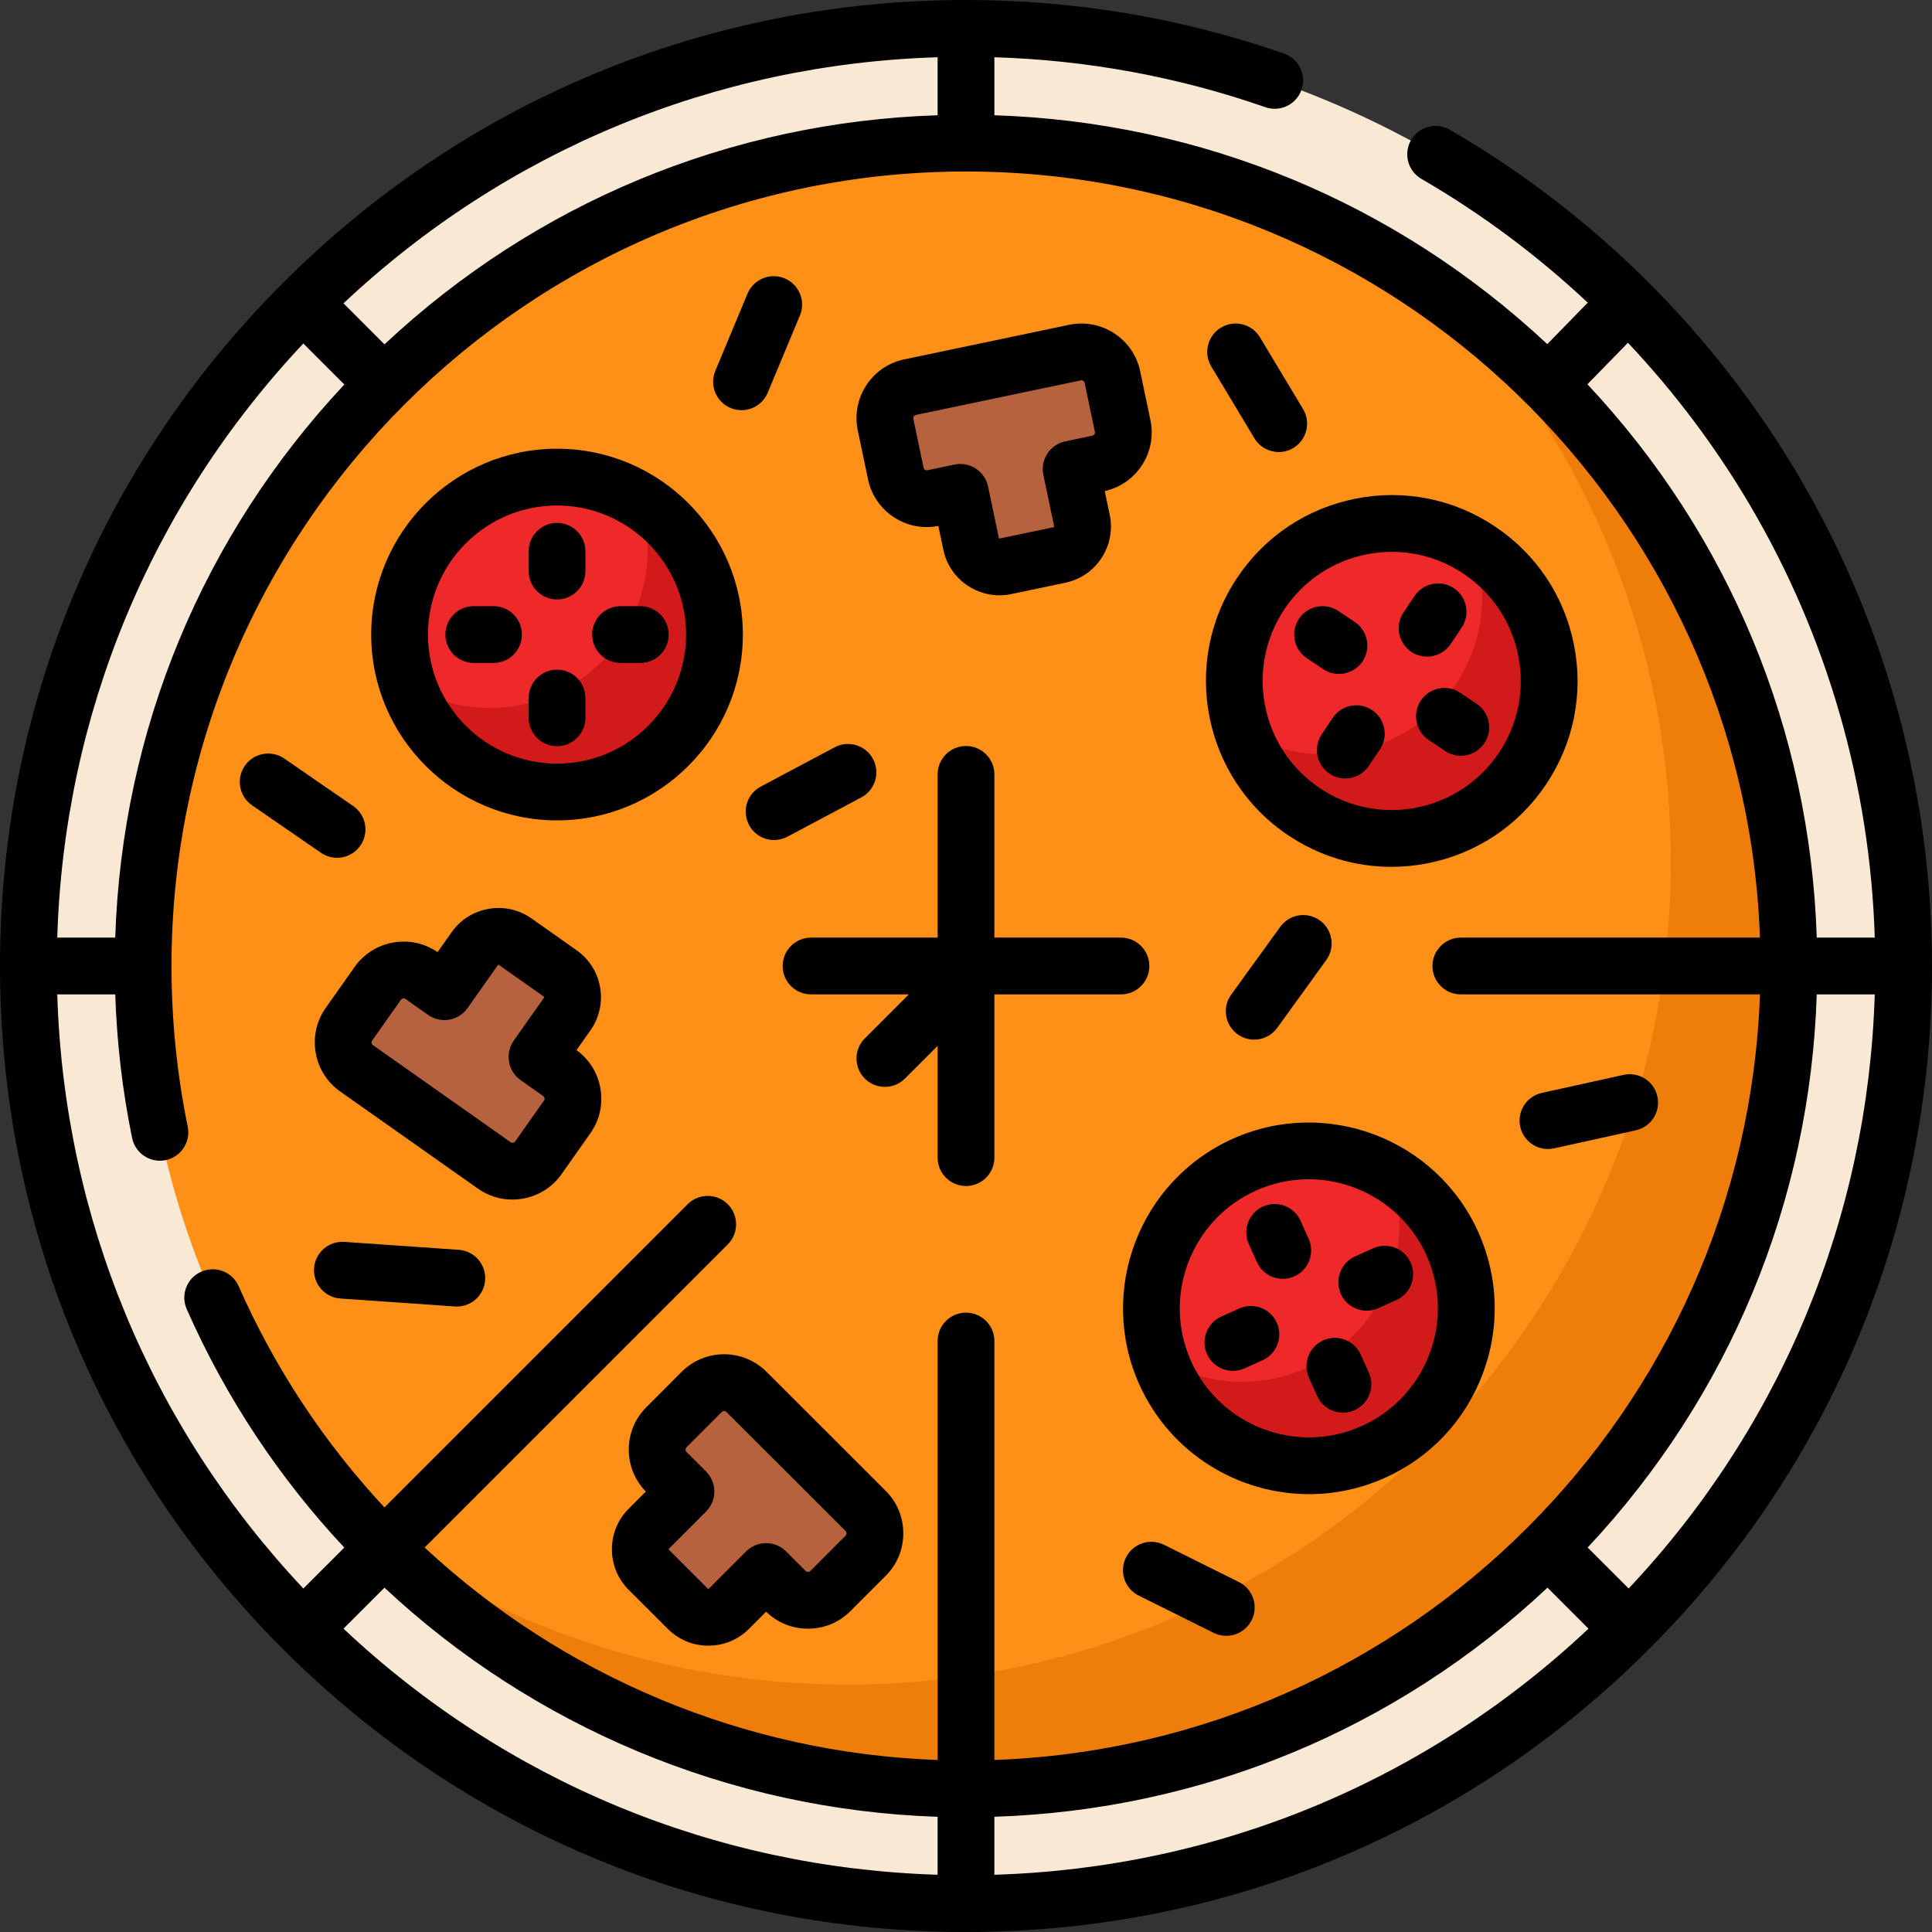<svg enable-background="new 0 0 512 512" viewBox="0 0 512 512" xmlns="http://www.w3.org/2000/svg"><rect x="0" y="0" width="512" height="512" fill="#333333" stroke="none"/><circle cx="256" cy="256" fill="#f9e8d4" r="248.48"/><circle cx="256" cy="256" fill="#ff9017" r="218.07"/><path d="m474.076 256c0 120.442-97.635 218.077-218.077 218.077-62.894 0-119.559-26.618-159.355-69.212 35.965 26.146 80.214 41.561 128.074 41.561 120.442 0 218.077-97.635 218.077-218.077 0-57.548-22.295-109.891-58.721-148.865 54.549 39.636 90.002 103.934 90.002 176.516z" fill="#ef7d0a"/><circle cx="147.62" cy="168.16" fill="#ef2929" r="41.724"/><path d="m164.725 206.208c-21.021 9.448-45.713.07-55.171-20.941-.572-1.264-1.063-2.537-1.494-3.821 11.363 6.97 25.865 8.365 38.934 2.487 19.758-8.886 29.225-31.251 22.416-51.35 6.92 4.222 12.677 10.511 16.257 18.454 9.446 21.022.069 45.714-20.942 55.171z" fill="#d31a1a"/><path d="m147.621 217.409c-27.154 0-49.246-22.091-49.246-49.246s22.091-49.246 49.246-49.246 49.246 22.091 49.246 49.246-22.092 49.246-49.246 49.246zm0-83.447c-18.859 0-34.202 15.343-34.202 34.202s15.343 34.202 34.202 34.202 34.202-15.343 34.202-34.202-15.343-34.202-34.202-34.202z"/><path d="m147.621 158.859c-4.154 0-7.522-3.368-7.522-7.522v-5.238c0-4.154 3.368-7.522 7.522-7.522s7.522 3.368 7.522 7.522v5.238c0 4.154-3.368 7.522-7.522 7.522z"/><path d="m147.621 197.751c-4.154 0-7.522-3.368-7.522-7.522v-5.238c0-4.154 3.368-7.522 7.522-7.522s7.522 3.368 7.522 7.522v5.238c0 4.154-3.368 7.522-7.522 7.522z"/><path d="m169.686 175.685h-5.238c-4.154 0-7.522-3.368-7.522-7.522s3.368-7.522 7.522-7.522h5.238c4.154 0 7.522 3.368 7.522 7.522s-3.368 7.522-7.522 7.522z"/><path d="m130.794 175.685h-5.238c-4.154 0-7.522-3.368-7.522-7.522s3.368-7.522 7.522-7.522h5.238c4.154 0 7.522 3.368 7.522 7.522s-3.368 7.522-7.522 7.522z"/><circle cx="368.81" cy="180.46" fill="#ef2929" r="41.724"/><path d="m385.922 218.51c-21.021 9.448-45.713.07-55.171-20.941-.572-1.264-1.063-2.537-1.494-3.821 11.363 6.97 25.865 8.365 38.934 2.487 19.758-8.886 29.225-31.251 22.416-51.35 6.92 4.222 12.677 10.511 16.257 18.454 9.446 21.021.069 45.713-20.942 55.171z" fill="#d31a1a"/><path d="m368.711 229.721c-9.674 0-19.129-2.859-27.342-8.371-22.546-15.133-28.578-45.787-13.445-68.334 7.331-10.922 18.476-18.336 31.383-20.875 12.905-2.539 26.029.099 36.952 7.43 10.922 7.331 18.336 18.476 20.875 31.382 2.54 12.907-.099 26.03-7.43 36.952s-18.476 18.336-31.383 20.875c-3.202.63-6.418.941-9.61.941zm.174-83.473c-2.217 0-4.451.216-6.674.654-8.965 1.764-16.705 6.913-21.796 14.498-10.51 15.659-6.321 36.949 9.338 47.458 7.586 5.092 16.705 6.923 25.663 5.161 8.965-1.764 16.705-6.913 21.796-14.498 5.091-7.585 6.924-16.699 5.161-25.663-1.764-8.964-6.913-16.704-14.498-21.795-5.704-3.829-12.272-5.815-18.99-5.815z"/><path d="m378.185 174.012c-1.442 0-2.898-.413-4.184-1.277-3.449-2.315-4.37-6.988-2.055-10.438l2.919-4.35c2.315-3.45 6.989-4.37 10.437-2.055 3.45 2.315 4.37 6.988 2.055 10.438l-2.919 4.35c-1.452 2.163-3.83 3.332-6.253 3.332z"/><path d="m356.51 206.305c-1.442 0-2.898-.413-4.184-1.277-3.45-2.315-4.37-6.988-2.055-10.438l2.919-4.35c2.314-3.45 6.988-4.37 10.437-2.055 3.45 2.315 4.37 6.988 2.055 10.438l-2.919 4.35c-1.452 2.163-3.83 3.332-6.253 3.332z"/><path d="m387.128 200.28c-1.442 0-2.898-.414-4.185-1.277l-4.35-2.919c-3.45-2.315-4.369-6.988-2.054-10.438 2.316-3.45 6.99-4.367 10.438-2.054l4.35 2.919c3.45 2.315 4.369 6.988 2.054 10.438-1.452 2.163-3.831 3.331-6.253 3.331z"/><path d="m354.835 178.606c-1.442 0-2.898-.414-4.185-1.277l-4.35-2.919c-3.45-2.315-4.369-6.988-2.054-10.438 2.316-3.45 6.99-4.367 10.438-2.054l4.35 2.919c3.45 2.315 4.369 6.988 2.054 10.438-1.452 2.162-3.831 3.331-6.253 3.331z"/><circle cx="346.85" cy="346.72" fill="#ef2929" r="41.724"/><path d="m363.965 384.776c-21.021 9.448-45.713.07-55.171-20.941-.572-1.264-1.063-2.537-1.494-3.821 11.363 6.97 25.865 8.365 38.934 2.487 19.758-8.886 29.225-31.251 22.416-51.35 6.92 4.222 12.677 10.511 16.257 18.454 9.447 21.021.069 45.713-20.942 55.171z" fill="#d31a1a"/><path d="m346.924 395.964c-18.802 0-36.788-10.817-44.986-29.046-11.137-24.766-.05-53.974 24.715-65.111 24.768-11.136 53.974-.048 65.111 24.715 5.396 11.997 5.796 25.377 1.128 37.674-4.668 12.298-13.846 22.042-25.843 27.437-6.535 2.939-13.384 4.331-20.125 4.331zm-.123-83.444c-4.683 0-9.437.966-13.977 3.008-17.2 7.734-24.899 28.02-17.165 45.221 7.734 17.198 28.017 24.9 45.221 17.164 17.2-7.735 24.9-28.021 17.165-45.22-5.694-12.659-18.187-20.173-31.244-20.173z"/><path d="m339.954 338.898c-2.87 0-5.61-1.651-6.864-4.438l-2.149-4.778c-1.704-3.789-.015-8.242 3.775-9.946 3.786-1.704 8.241-.015 9.945 3.774l2.149 4.778c1.704 3.789.015 8.242-3.775 9.946-1.001.45-2.05.664-3.081.664z"/><path d="m355.906 374.368c-2.87 0-5.61-1.651-6.864-4.438l-2.149-4.778c-1.704-3.789-.015-8.242 3.775-9.946 3.786-1.705 8.241-.015 9.945 3.774l2.149 4.778c1.704 3.789.015 8.242-3.775 9.946-1.001.451-2.05.664-3.081.664z"/><path d="m362.202 347.343c-2.87 0-5.611-1.651-6.864-4.439-1.704-3.788-.014-8.241 3.775-9.945l4.778-2.148c3.789-1.703 8.242-.014 9.945 3.776 1.704 3.788.014 8.241-3.775 9.945l-4.778 2.148c-1.001.449-2.049.663-3.081.663z"/><path d="m326.732 363.294c-2.87 0-5.611-1.651-6.864-4.439-1.704-3.788-.014-8.241 3.775-9.945l4.778-2.148c3.789-1.702 8.242-.014 9.945 3.776 1.704 3.788.014 8.241-3.775 9.945l-4.778 2.148c-1.002.45-2.05.663-3.081.663z"/><path d="m94.488 283.11 12.267 8.649 11.975 8.443 12.267 8.649c3.765 2.655 9.017 1.746 11.672-2.019l7.642-10.838c2.655-3.765 1.746-9.017-2.019-11.672l-5.99-4.223 8.043-11.406c2.434-3.452 1.601-8.269-1.851-10.703l-11.975-8.443c-3.452-2.434-8.269-1.601-10.703 1.851l-8.043 11.406-5.99-4.223c-3.765-2.655-9.017-1.746-11.672 2.019l-7.642 10.838c-2.654 3.765-1.746 9.017 2.019 11.672z" fill="#b7623f"/><path d="m135.776 317.899c-3.25 0-6.411-.995-9.115-2.901l-36.507-25.742c-3.463-2.442-5.77-6.094-6.495-10.285s.221-8.406 2.663-11.869l7.642-10.838c2.442-3.463 6.094-5.769 10.285-6.494 4.127-.715 8.277.192 11.71 2.552l3.709-5.259c2.335-3.312 5.828-5.518 9.835-6.211 4.006-.694 8.038.212 11.35 2.546l11.974 8.443c6.851 4.83 8.495 14.333 3.665 21.184l-3.71 5.261c3.376 2.44 5.623 6.045 6.337 10.173.725 4.191-.221 8.406-2.663 11.869l-7.642 10.838c-2.442 3.463-6.094 5.769-10.285 6.494-.918.161-1.839.239-2.753.239zm-28.808-53.319c-.273 0-.547.124-.709.354l-7.642 10.838c-.162.23-.162.473-.134.636.028.164.11.392.339.553h.001l36.508 25.742c.23.162.472.161.636.134.164-.028.393-.11.554-.339l7.642-10.838c.162-.23.162-.473.134-.636-.028-.164-.11-.392-.339-.553l-5.99-4.224c-1.631-1.149-2.737-2.9-3.077-4.865-.34-1.966.115-3.986 1.264-5.616l8.043-11.407c.04-.057.019-.181-.039-.221l-11.974-8.444c-.061-.043-.178-.023-.221.038l-8.043 11.406c-1.149 1.631-2.9 2.737-4.865 3.077-1.967.34-3.987-.115-5.616-1.264l-5.99-4.223c-.144-.1-.313-.148-.482-.148z"/><path d="m284.88 93.441-14.69 3.079-14.34 3.005-14.69 3.079c-4.509.945-7.425 5.407-6.48 9.916l2.72 12.98c.945 4.509 5.407 7.425 9.916 6.48l7.173-1.503 2.863 13.66c.866 4.135 4.958 6.808 9.093 5.942l14.34-3.005c4.135-.866 6.808-4.958 5.942-9.093l-2.863-13.66 7.173-1.503c4.509-.945 7.425-5.407 6.48-9.916l-2.72-12.98c-.946-4.51-5.408-7.426-9.917-6.481z" fill="#b7623f"/><path d="m264.851 157.766c-2.921 0-5.785-.848-8.294-2.488-3.404-2.225-5.736-5.634-6.568-9.6l-1.32-6.3c-4.085.805-8.257-.007-11.762-2.299-3.56-2.327-5.999-5.892-6.869-10.039l-2.72-12.979c-1.798-8.58 3.719-17.022 12.299-18.821l43.721-9.162c8.585-1.795 17.022 3.72 18.821 12.299l2.721 12.98c1.784 8.517-3.641 16.898-12.111 18.78l1.32 6.299c1.718 8.206-3.558 16.278-11.762 17.997l-14.341 3.005c-1.043.22-2.093.328-3.135.328zm-10.363-34.813c1.451 0 2.882.42 4.115 1.225 1.67 1.092 2.837 2.802 3.247 4.754l2.863 13.66c.016.073.12.138.187.123l14.342-3.005c.069-.015.137-.12.122-.189l-2.863-13.659c-.852-4.066 1.753-8.053 5.82-8.905l7.173-1.503c.445-.094.753-.567.66-1.012l-2.721-12.978c-.093-.445-.566-.753-1.011-.661l-43.721 9.162c-.445.094-.754.566-.66 1.011l2.72 12.979c.058.275.236.441.374.532.139.091.361.184.637.129l7.173-1.503c.511-.107 1.028-.16 1.543-.16z"/><path d="m229.417 400.422-10.619-10.607-10.366-10.355-10.619-10.607c-3.259-3.256-8.59-3.253-11.845.007l-9.372 9.383c-3.256 3.259-3.253 8.59.007 11.845l5.185 5.179-9.863 9.875c-2.985 2.989-2.983 7.877.006 10.862l10.366 10.355c2.989 2.985 7.877 2.983 10.862-.006l9.863-9.875 5.185 5.179c3.259 3.256 8.59 3.253 11.845-.007l9.372-9.383c3.256-3.259 3.253-8.589-.007-11.845z" fill="#b7623f"/><path d="m187.724 436.118c-4.064 0-7.878-1.575-10.744-4.438l-10.366-10.354c-2.867-2.863-4.447-6.681-4.45-10.747-.002-4.067 1.573-7.885 4.438-10.753l4.548-4.553c-6.065-6.206-6.026-16.189.123-22.345l9.373-9.383c6.194-6.201 16.279-6.207 22.482-.014l31.605 31.57c2.998 2.995 4.65 6.986 4.653 11.239.002 4.253-1.645 8.246-4.64 11.244l-9.372 9.383c-2.994 2.998-6.986 4.65-11.239 4.653-.003 0-.006 0-.009 0-4.185 0-8.117-1.598-11.097-4.504l-4.548 4.554c-2.863 2.867-6.681 4.447-10.747 4.449-.004-.001-.007-.001-.01-.001zm4.169-62.184c-.222 0-.443.08-.604.241l-9.372 9.383c-.321.322-.321.886 0 1.208l5.185 5.179c1.412 1.41 2.206 3.323 2.207 5.318s-.79 3.909-2.2 5.32l-9.863 9.875c-.053.053-.053.172 0 .225l10.366 10.354c.052.052.171.053.225 0l9.863-9.875c2.935-2.939 7.698-2.942 10.638-.006l5.185 5.179c.199.198.438.24.604.24.166 0 .405-.042.603-.24l9.373-9.383c.198-.198.239-.438.239-.604s-.042-.405-.24-.603l-31.605-31.569c-.161-.162-.382-.242-.604-.242z"/><path d="m476.755 126.294c-22.379-38.008-54.374-69.791-92.527-91.912-3.594-2.083-8.197-.86-10.28 2.735-2.084 3.593-.86 8.196 2.735 10.28 15.935 9.239 30.722 20.277 44.091 32.815l-10.731 10.988c-40.102-37.546-91.612-58.871-146.52-60.658v-15.37c24.599.753 48.722 5.187 71.811 13.235 3.927 1.368 8.212-.705 9.579-4.627 1.367-3.923-.704-8.211-4.627-9.579-27.035-9.423-55.393-14.201-84.286-14.201-68.38 0-132.667 26.629-181.019 74.981s-74.981 112.639-74.981 181.019 26.629 132.667 74.981 181.019 112.638 74.981 181.019 74.981 132.668-26.629 181.02-74.981 74.98-112.639 74.98-181.019c0-45.693-12.188-90.545-35.245-129.706zm-45.145 294.678-10.867-10.867c37.582-40.111 58.928-91.646 60.716-146.583h15.369c-1.799 59.04-24.742 114.43-65.218 157.45zm-416.438-157.45h15.371c.423 12.827 1.911 25.6 4.471 38.067.836 4.069 4.809 6.693 8.881 5.855 4.069-.835 6.691-4.811 5.855-8.88-2.855-13.909-4.303-28.229-4.303-42.564 0-116.099 94.453-210.553 210.553-210.553 113.581 0 206.428 90.403 210.404 203.031h-79.269c-4.155 0-7.522 3.368-7.522 7.522s3.367 7.522 7.522 7.522h79.269c-3.888 110.13-92.752 198.994-202.882 202.882v-111.02c0-4.154-3.367-7.522-7.522-7.522-4.154 0-7.522 3.368-7.522 7.522v111.033c-51.421-1.832-99.454-22.377-135.948-56.309l80.339-80.339c2.938-2.937 2.938-7.7 0-10.637-2.937-2.937-7.7-2.937-10.637 0l-80.346 80.346c-15.807-16.955-28.962-36.668-38.64-58.619-1.677-3.802-6.116-5.522-9.918-3.848-3.801 1.676-5.524 6.116-3.848 9.918 10.444 23.687 24.665 44.94 41.763 63.193l-10.853 10.85c-40.476-43.02-63.419-98.41-65.218-157.45zm65.218-172.494 10.867 10.867c-37.582 40.11-58.928 91.646-60.717 146.583h-15.368c1.799-59.04 24.742-114.431 65.218-157.45zm21.505.23-10.867-10.868c43.02-40.476 98.41-63.419 157.45-65.218v15.369c-54.937 1.788-106.473 23.135-146.583 60.717zm-.01 329.494c39.276 36.693 91.11 58.869 146.593 60.713v15.362c-59.04-1.799-114.431-24.742-157.45-65.218zm161.637 60.707c54.937-1.788 106.472-23.135 146.583-60.716l10.867 10.867c-43.02 40.475-98.411 63.419-157.451 65.218v-15.369zm233.313-232.981h-15.376c-1.789-54.965-23.156-106.526-60.775-146.646l10.742-11c12.321 13.08 23.201 27.531 32.364 43.095 20.432 34.699 31.789 74.153 33.045 114.551z"/><path d="m214.932 263.522h25.917l-11.666 11.666c-2.938 2.937-2.938 7.7 0 10.638 1.469 1.469 3.394 2.203 5.319 2.203s3.85-.735 5.319-2.203l8.658-8.657v29.612c0 4.154 3.368 7.522 7.522 7.522 4.155 0 7.522-3.368 7.522-7.522v-43.258h33.545c4.155 0 7.522-3.368 7.522-7.522s-3.367-7.522-7.522-7.522h-33.545v-43.259c0-4.154-3.367-7.522-7.522-7.522-4.154 0-7.522 3.368-7.522 7.522v43.258h-33.546c-4.154 0-7.522 3.368-7.522 7.522-.001 4.154 3.367 7.522 7.521 7.522z"/><path d="m338.882 119.794c-2.553 0-5.043-1.301-6.454-3.649l-11.421-19.008c-2.14-3.561-.987-8.182 2.574-10.322 3.559-2.14 8.18-.988 10.321 2.573l11.421 19.008c2.14 3.561.987 8.182-2.574 10.322-1.212.73-2.547 1.076-3.867 1.076z"/><path d="m196.504 108.704c-.965 0-1.946-.187-2.892-.582-3.834-1.599-5.646-6.003-4.047-9.837l8.536-20.466c1.599-3.834 6.005-5.644 9.838-4.047 3.834 1.599 5.646 6.004 4.047 9.838l-8.536 20.466c-1.205 2.887-4.001 4.628-6.946 4.628z"/><path d="m205.148 222.615c-2.692 0-5.296-1.45-6.648-3.993-1.95-3.668-.557-8.223 3.111-10.173l19.581-10.409c3.667-1.95 8.223-.557 10.173 3.111s.557 8.223-3.111 10.173l-19.581 10.409c-1.125.598-2.334.882-3.525.882z"/><path d="m324.968 433.512c-1.125 0-2.267-.253-3.343-.788l-19.856-9.872c-3.72-1.85-5.236-6.364-3.387-10.084s6.366-5.235 10.084-3.387l19.856 9.872c3.72 1.85 5.236 6.364 3.387 10.084-1.314 2.645-3.976 4.175-6.741 4.175z"/><path d="m410.219 304.499c-3.453 0-6.564-2.392-7.339-5.903-.894-4.057 1.669-8.071 5.726-8.966l21.654-4.776c4.062-.894 8.07 1.67 8.966 5.726.894 4.057-1.669 8.071-5.726 8.966l-21.654 4.776c-.546.119-1.092.177-1.627.177z"/><path d="m332.372 275.515c-1.528 0-3.069-.464-4.402-1.428-3.366-2.435-4.121-7.137-1.687-10.503l12.996-17.967c2.436-3.366 7.137-4.12 10.503-1.687 3.366 2.435 4.121 7.137 1.687 10.503l-12.996 17.967c-1.471 2.034-3.77 3.115-6.101 3.115z"/><path d="m89.321 227.323c-1.471 0-2.957-.43-4.261-1.329l-18.26-12.581c-3.421-2.356-4.283-7.041-1.927-10.462 2.357-3.421 7.04-4.283 10.462-1.927l18.26 12.582c3.421 2.356 4.283 7.041 1.927 10.462-1.459 2.118-3.81 3.255-6.201 3.255z"/><path d="m121.07 346.245c-.175 0-.352-.006-.529-.019l-30.33-2.105c-4.144-.287-7.271-3.88-6.983-8.025.287-4.144 3.883-7.266 8.025-6.983l30.33 2.105c4.144.287 7.271 3.88 6.983 8.025-.275 3.968-3.579 7.002-7.496 7.002z"/></svg>